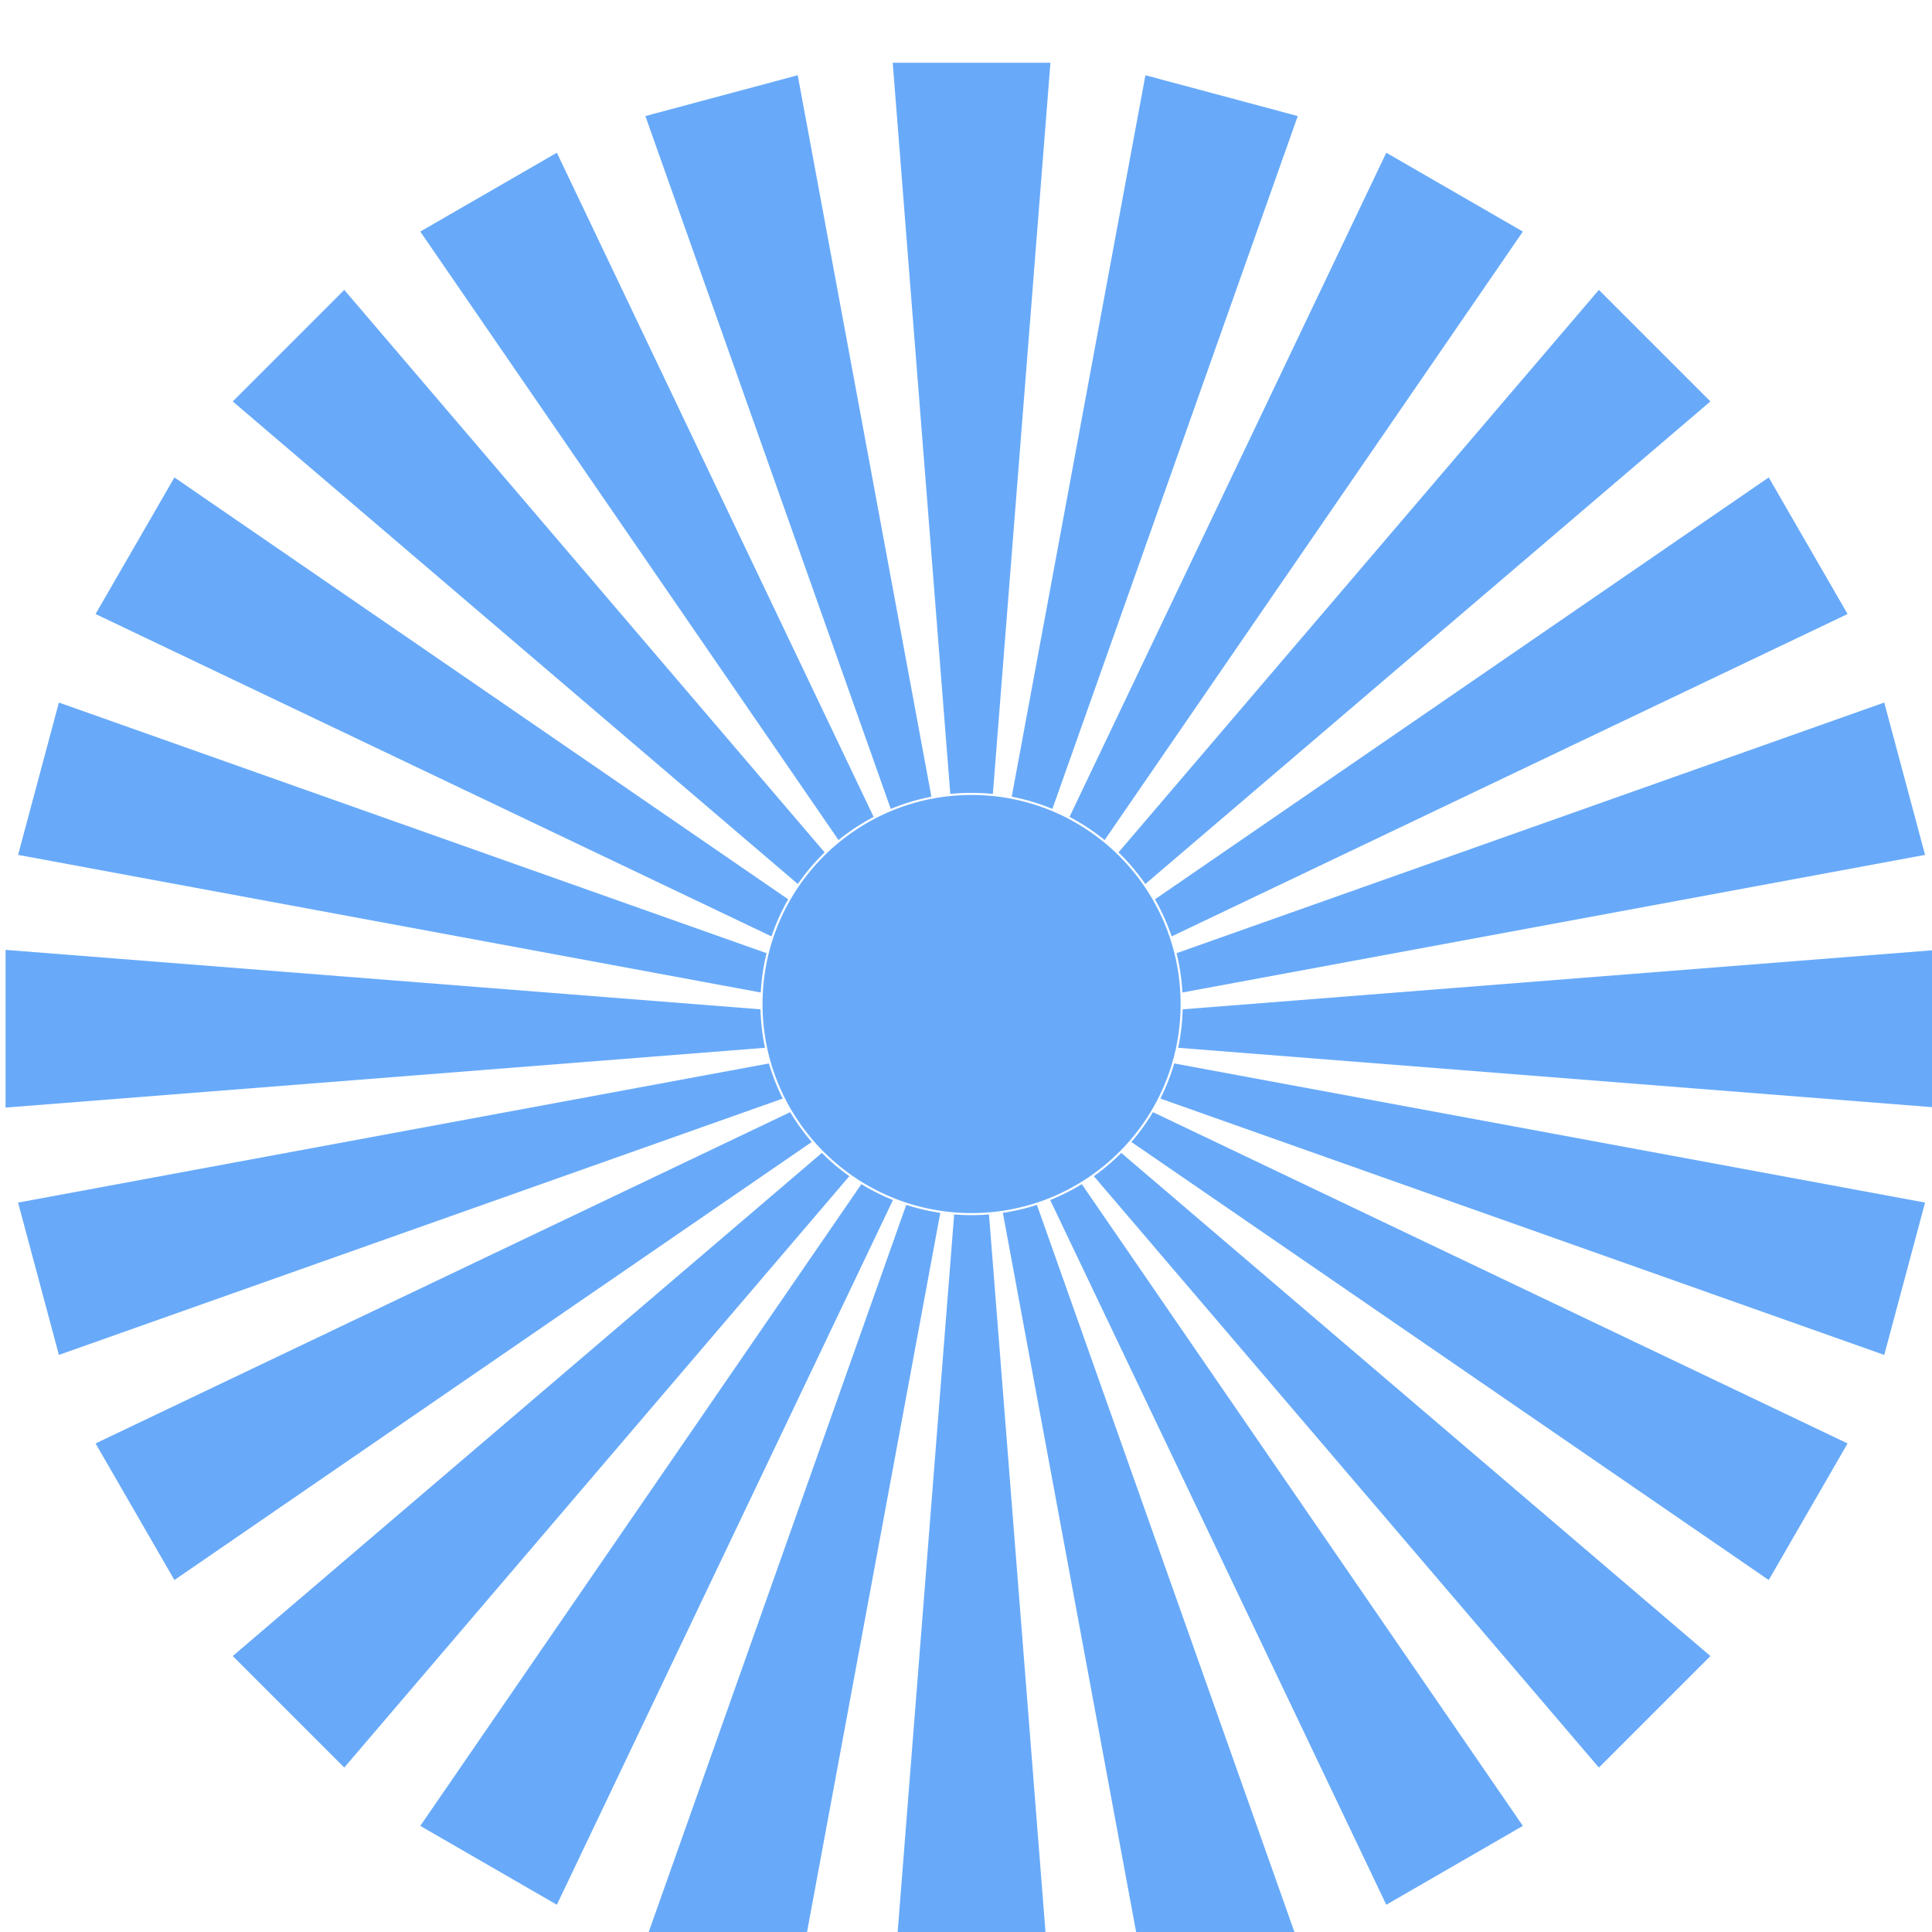 <?xml version="1.0" encoding="UTF-8"?>
<svg width="2771.859" height="2771.859" xmlns="http://www.w3.org/2000/svg" xmlns:svg="http://www.w3.org/2000/svg" xmlns:xlink="http://www.w3.org/1999/xlink">
 <title>sunblue</title>
 <defs>
  <filter color-interpolation-filters="sRGB" height="1.686" y="-0.343" width="1.686" x="-0.343" id="filter5498">
   <feGaussianBlur id="feGaussianBlur5500" stdDeviation="86.122"/>
  </filter>
  <linearGradient id="linearGradient5486">
   <stop stop-color="#fa7220" id="stop5488" offset="0"/>
   <stop stop-color="#f3ee22" stop-opacity="0.241" id="stop5490" offset="1"/>
  </linearGradient>
  <radialGradient gradientUnits="userSpaceOnUse" gradientTransform="translate(0, 1.02682e-05)" r="1386.429" fy="4067.466" fx="-1323.704" cy="4067.466" cx="-1323.704" id="radialGradient5492" xlink:href="#linearGradient5486"/>
 </defs>
 <g>
  <title>Layer 1</title>
  <g id="layer1">
   <g id="g5502">
    <g fill="url(#radialGradient5492)" id="g4962">
     <path fill="#68aaf9" id="use4891" d="m1280.789,2861.863l226.274,0l-113.137,-1436.841l-113.137,1436.841zm0,-2771.859l226.274,0l-113.137,1436.841l-113.137,-1436.841z"/>
     <path fill="#68aaf9" id="use4895" d="m925.939,2785.356l218.564,58.563l262.6,-1417.164l-481.164,1358.6l0,-0zm717.41,-2677.41l218.564,58.564l-481.164,1358.6l262.6,-1417.164z"/>
     <path fill="#68aaf9" id="use4899" d="m602.982,2619.615l195.959,113.137l620.441,-1300.909l-816.4,1187.772zm1385.929,-2400.5l195.959,113.137l-816.4,1187.772l620.441,-1300.909z"/>
     <path fill="#68aaf9" id="use4903" d="m333.926,2375.934l160,160l936,-1096l-1096,936l-0,0zm1960,-1960l160,160l-1096,936l936,-1096z"/>
     <path fill="#68aaf9" id="use4907" d="m137.11,2070.918l113.13,195.96l1187.78,-816.4l-1300.91,620.44zm2400.498,-1385.93l113.137,195.96l-1300.905,620.439l1187.768,-816.399l0,0z"/>
     <path fill="#68aaf9" id="use4911" d="m25.94,1725.358l58.56,218.56l1358.6,-481.16l-1417.16,262.601zm2677.409,-717.41l58.564,218.56l-1417.163,262.6l1358.599,-481.16l0,0z"/>
     <path fill="#68aaf9" id="use4915" d="m8,1362.798l0,226.271l1436.84,-113.13l-1436.84,-113.14zm2771.855,0l0,226.271l-1436.845,-113.13l1436.845,-113.14l0,0z"/>
     <path fill="#68aaf9" id="use4919" d="m84.5,1007.948l-58.56,218.56l1417.16,262.6l-1358.6,-481.16zm2677.413,717.41l-58.564,218.56l-1358.599,-481.16l1417.163,262.601l0,0z"/>
     <path fill="#68aaf9" id="use4923" d="m250.24,684.988l-113.13,195.96l1300.91,620.439l-1187.78,-816.399zm2400.505,1385.93l-113.137,195.96l-1187.768,-816.4l1300.905,620.44l0,0z"/>
     <path fill="#68aaf9" id="use4927" d="m493.93,415.938l-160,160l1096,936l-936,-1096zm1959.996,1960l-160,160l-935.996,-1096l1095.996,936l0,0z"/>
     <path fill="#68aaf9" id="use4931" d="m798.941,219.115l-195.959,113.137l816.4,1187.772l-620.441,-1300.909zm1385.929,2400.5l-195.959,113.137l-620.441,-1300.909l816.4,1187.772z"/>
     <path fill="#68aaf9" id="use4935" d="m1144.503,107.947l-218.564,58.564l481.164,1358.6l-262.6,-1417.164zm717.41,2677.41l-218.564,58.564l-262.6,-1417.164l481.164,1358.6z"/>
    </g>
    <path fill="#68aaf9" stroke="#ffffff" stroke-width="3" stroke-linecap="round" stroke-linejoin="round" stroke-miterlimit="4" stroke-dashoffset="0" filter="url(#filter5498)" id="path4773" d="m1695.356,1440.473c0,166.474 -134.954,301.429 -301.429,301.429c-166.474,0 -301.429,-134.954 -301.429,-301.429c0,-166.474 134.954,-301.429 301.429,-301.429c166.474,0 301.429,134.954 301.429,301.429z"/>
   </g>
  </g>
 </g>
</svg>